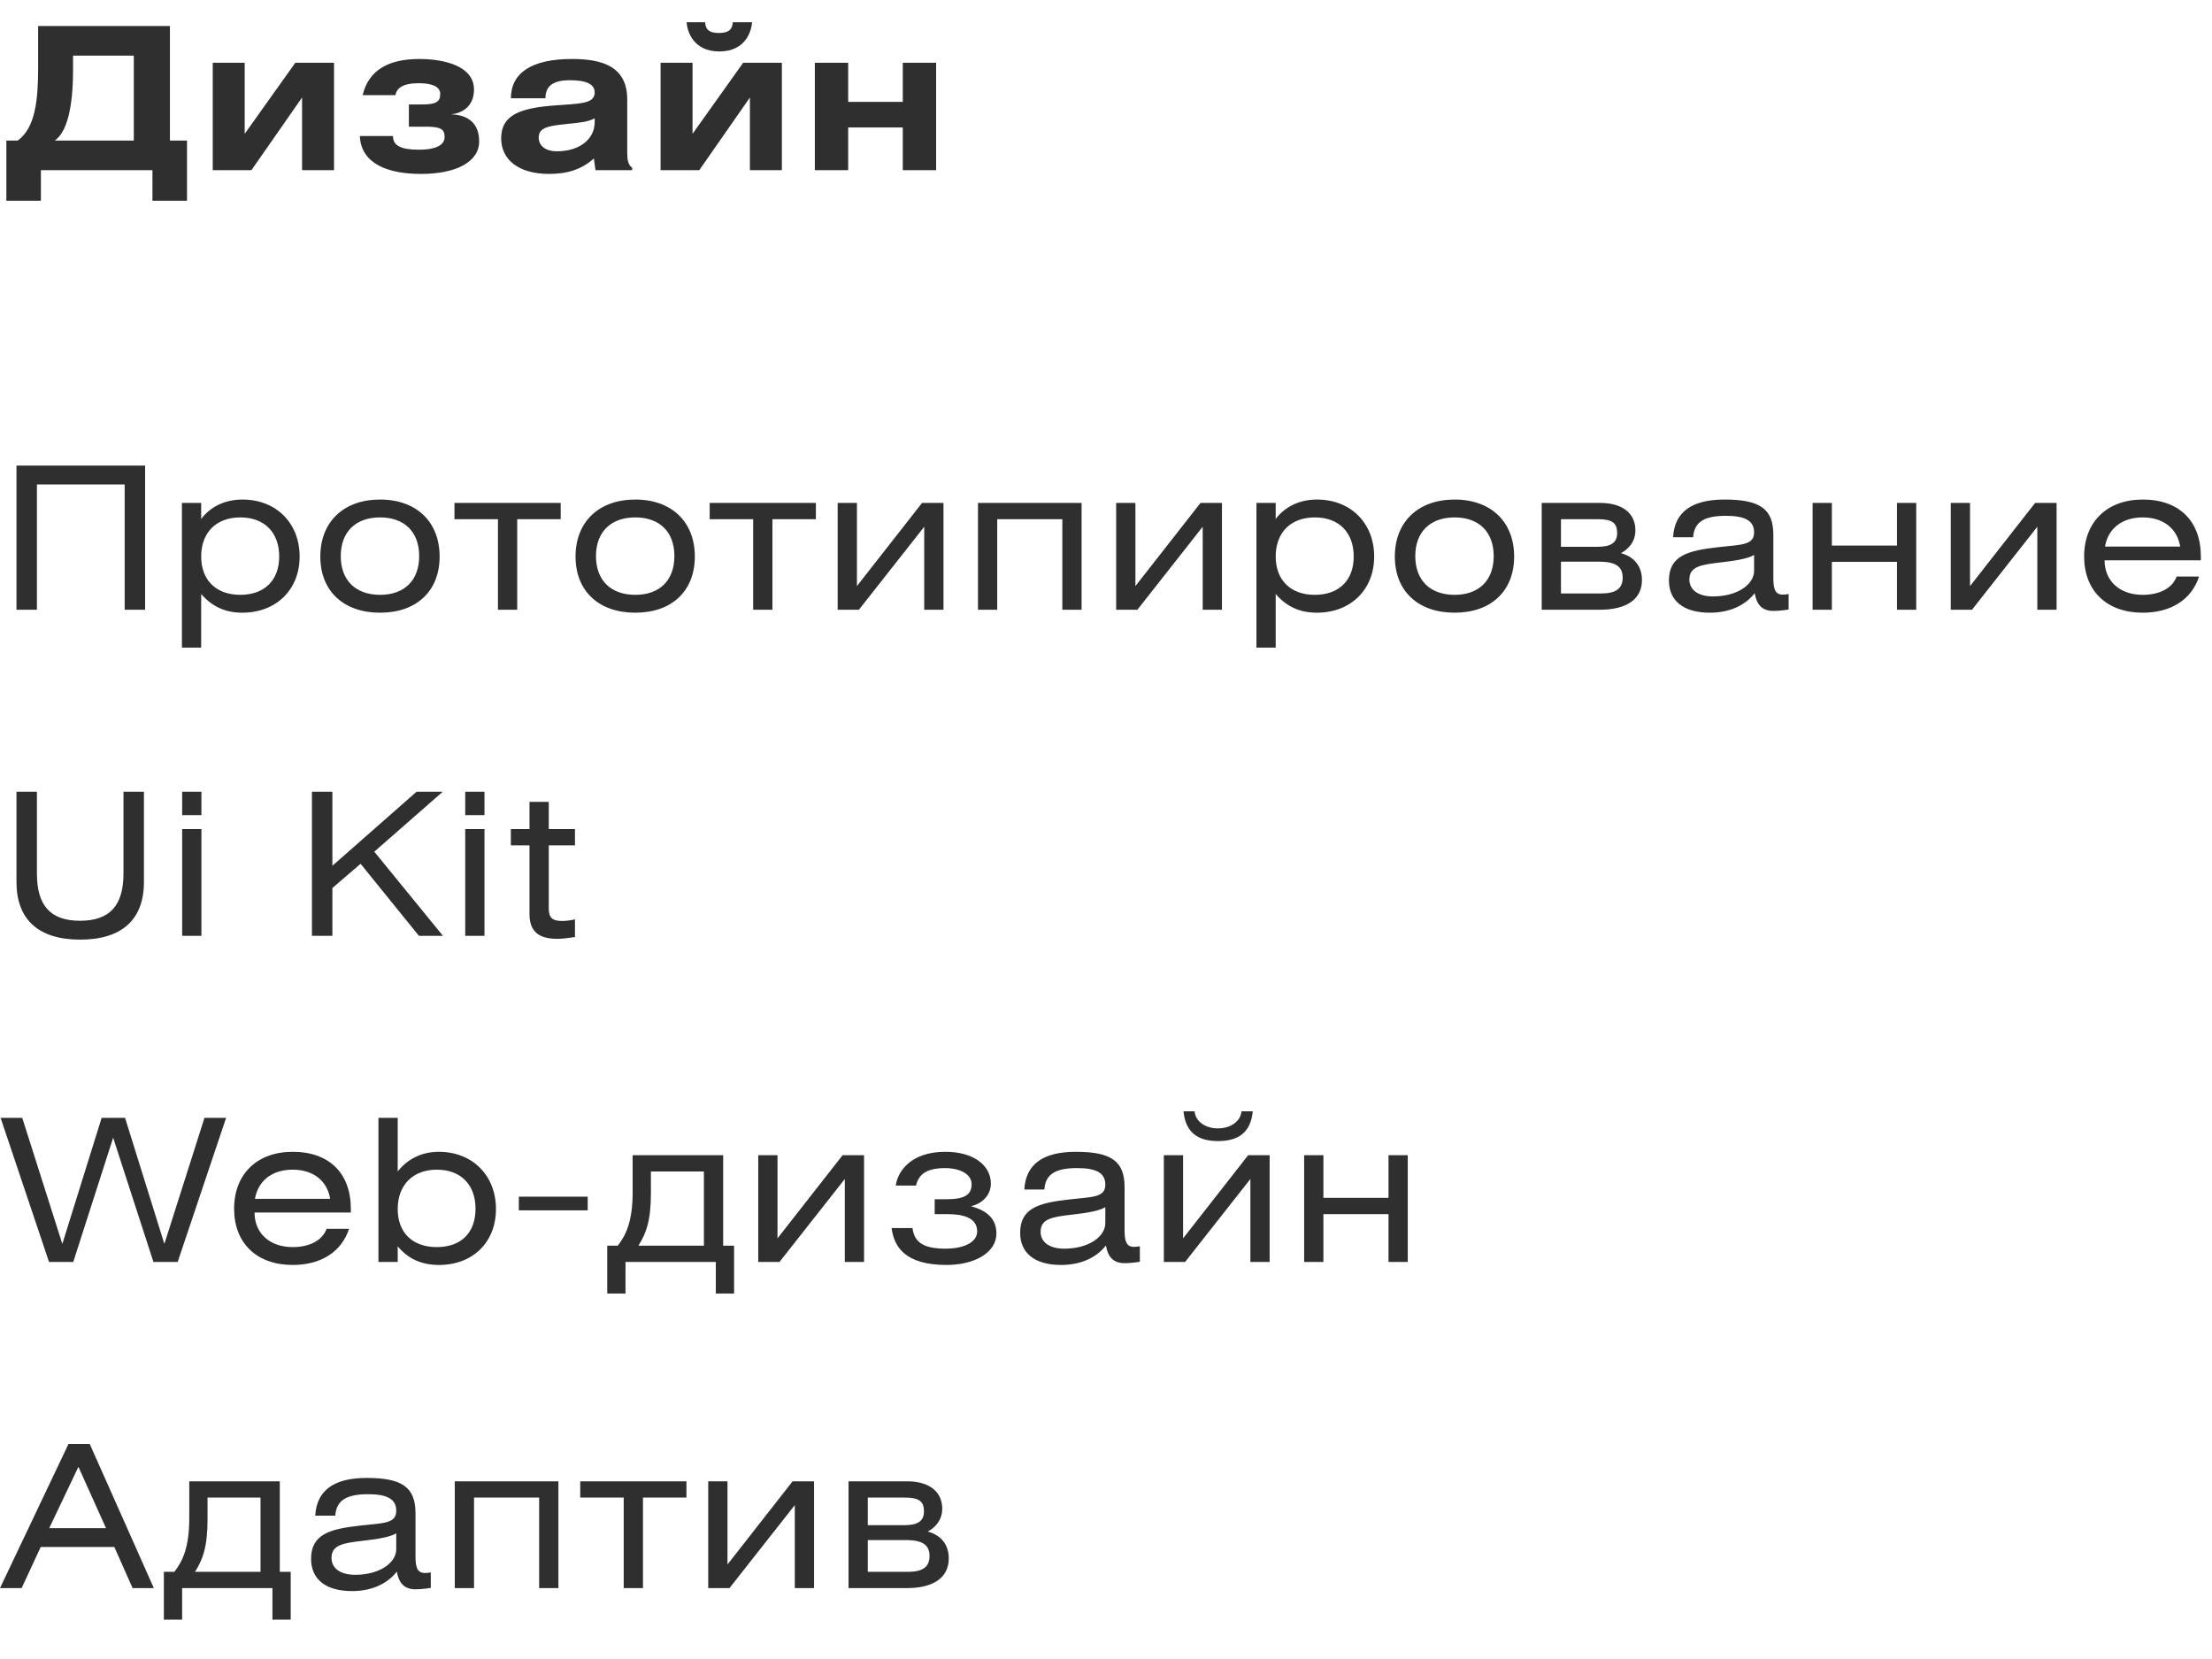 <?xml version="1.0" encoding="UTF-8"?> <svg xmlns="http://www.w3.org/2000/svg" width="156" height="117" viewBox="0 0 156 117" fill="none"><path d="M2.688 1.836H11.984V9.914H13.188V14.156H10.752V12H2.884V14.156H0.448V9.914H1.246C2.492 9.032 2.688 7.03 2.688 4.818V1.836ZM9.436 3.922H5.152V4.888C5.152 7.618 4.718 9.312 3.864 9.914H9.436V3.922ZM17.257 4.426V9.438L20.827 4.426H23.557V12H21.303V6.876L17.733 12H15.003V4.426H17.257ZM27.884 6.708H25.574C25.994 4.972 27.366 4.16 29.564 4.16C31.412 4.16 33.428 4.692 33.428 6.316C33.428 7.632 32.406 8.01 31.86 8.052V8.066C33.162 8.122 33.792 8.836 33.792 9.97C33.792 11.426 32.154 12.266 29.69 12.266C27.408 12.266 25.462 11.58 25.378 9.592H27.716C27.716 10.25 28.22 10.558 29.564 10.558C30.642 10.558 31.356 10.278 31.356 9.662C31.356 9.088 31.048 8.934 30.012 8.934H28.836V7.366H29.732C30.712 7.366 31.048 7.212 31.048 6.624C31.048 6.12 30.488 5.868 29.536 5.868C28.374 5.868 27.982 6.232 27.884 6.708ZM38.467 6.932H36.031C36.031 5.14 37.501 4.16 40.329 4.16C42.373 4.16 44.235 4.622 44.235 7.016V10.782C44.235 11.3 44.305 11.636 44.585 11.832V12H41.995L41.883 11.174C41.029 11.944 40.021 12.266 38.719 12.266C36.577 12.266 35.345 11.258 35.345 9.76C35.345 8.192 36.535 7.646 38.943 7.45C40.889 7.296 41.939 7.352 41.939 6.512C41.939 5.938 41.351 5.658 40.189 5.658C39.041 5.658 38.467 6.036 38.467 6.932ZM41.939 8.346C41.449 8.612 40.805 8.654 40.021 8.738C38.691 8.878 37.991 8.976 37.991 9.704C37.991 10.278 38.481 10.67 39.265 10.67C40.875 10.67 41.939 9.816 41.939 8.612V8.346ZM48.421 1.57H49.723C49.765 2.046 49.961 2.326 50.689 2.326C51.459 2.326 51.641 2.032 51.683 1.57H53.041C52.999 2.144 52.621 3.628 50.731 3.628C48.841 3.628 48.463 2.144 48.421 1.57ZM48.841 4.426V9.438L52.411 4.426H55.141V12H52.887V6.876L49.317 12H46.587V4.426H48.841ZM59.818 4.426V7.184H63.668V4.426H66.02V12H63.668V8.99H59.818V12H57.466V4.426H59.818Z" fill="#2F2F2F"></path><path d="M1.162 32.836H10.234V43H8.792V34.166H2.604V43H1.162V32.836ZM14.188 35.468V36.602C14.818 35.762 15.826 35.23 17.1 35.23C19.48 35.23 21.132 36.896 21.132 39.248C21.132 41.586 19.48 43.21 17.086 43.21C15.882 43.21 14.958 42.776 14.188 41.894V45.674H12.83V35.468H14.188ZM16.946 36.49C15.238 36.49 14.188 37.568 14.188 39.248C14.188 40.914 15.238 41.95 16.946 41.95C18.654 41.95 19.69 40.928 19.69 39.248C19.69 37.554 18.654 36.49 16.946 36.49ZM26.804 35.23C29.394 35.23 31.004 36.826 31.004 39.248C31.004 41.67 29.394 43.21 26.804 43.21C24.214 43.21 22.59 41.67 22.59 39.248C22.59 36.826 24.214 35.23 26.804 35.23ZM26.804 36.49C25.082 36.49 24.032 37.512 24.032 39.22C24.032 40.928 25.082 41.95 26.804 41.95C28.526 41.95 29.562 40.928 29.562 39.22C29.562 37.512 28.526 36.49 26.804 36.49ZM32.052 35.468H39.542V36.616H36.476V43H35.118V36.616H32.052V35.468ZM44.803 35.23C47.393 35.23 49.003 36.826 49.003 39.248C49.003 41.67 47.393 43.21 44.803 43.21C42.213 43.21 40.589 41.67 40.589 39.248C40.589 36.826 42.213 35.23 44.803 35.23ZM44.803 36.49C43.081 36.49 42.031 37.512 42.031 39.22C42.031 40.928 43.081 41.95 44.803 41.95C46.525 41.95 47.561 40.928 47.561 39.22C47.561 37.512 46.525 36.49 44.803 36.49ZM50.05 35.468H57.54V36.616H54.474V43H53.116V36.616H50.05V35.468ZM60.435 35.468V41.334L65.027 35.468H66.539V43H65.181V37.148L60.575 43H59.077V35.468H60.435ZM68.971 35.468H76.279V43H74.921V36.616H70.329V43H68.971V35.468ZM80.074 35.468V41.334L84.666 35.468H86.178V43H84.82V37.148L80.214 43H78.716V35.468H80.074ZM89.968 35.468V36.602C90.598 35.762 91.606 35.23 92.88 35.23C95.26 35.23 96.912 36.896 96.912 39.248C96.912 41.586 95.26 43.21 92.866 43.21C91.662 43.21 90.738 42.776 89.968 41.894V45.674H88.61V35.468H89.968ZM92.726 36.49C91.018 36.49 89.968 37.568 89.968 39.248C89.968 40.914 91.018 41.95 92.726 41.95C94.434 41.95 95.47 40.928 95.47 39.248C95.47 37.554 94.434 36.49 92.726 36.49ZM102.584 35.23C105.174 35.23 106.784 36.826 106.784 39.248C106.784 41.67 105.174 43.21 102.584 43.21C99.994 43.21 98.37 41.67 98.37 39.248C98.37 36.826 99.994 35.23 102.584 35.23ZM102.584 36.49C100.862 36.49 99.812 37.512 99.812 39.22C99.812 40.928 100.862 41.95 102.584 41.95C104.306 41.95 105.342 40.928 105.342 39.22C105.342 37.512 104.306 36.49 102.584 36.49ZM108.728 43V35.468H112.844C114.454 35.468 115.336 36.224 115.336 37.4C115.336 38.254 114.776 38.772 114.314 39.01C115.28 39.276 115.798 39.962 115.798 40.9C115.798 42.314 114.636 43 112.844 43H108.728ZM110.086 39.612V41.852H112.928C113.964 41.852 114.44 41.502 114.44 40.732C114.44 39.948 113.922 39.612 112.788 39.612H110.086ZM110.086 36.616V38.562H112.676C113.572 38.562 114.048 38.296 114.048 37.596C114.048 36.896 113.726 36.616 112.69 36.616H110.086ZM123.706 39.136C123.314 39.374 122.558 39.528 121.424 39.654C119.954 39.822 119.142 39.948 119.142 40.872C119.142 41.586 119.744 42.062 120.808 42.062C122.544 42.062 123.706 41.208 123.706 40.256V39.136ZM123.748 41.838C123.062 42.706 121.97 43.21 120.584 43.21C118.694 43.21 117.7 42.342 117.7 40.942C117.7 39.192 119.03 38.828 121.172 38.59C122.838 38.408 123.706 38.45 123.706 37.54C123.706 36.728 123.076 36.378 121.718 36.378C120.192 36.378 119.478 36.812 119.408 37.89H117.994C118.092 36.112 119.31 35.23 121.62 35.23C124.126 35.23 125.064 35.888 125.064 37.722V40.774C125.064 41.558 125.204 41.936 125.736 41.936C125.848 41.936 125.974 41.922 126.142 41.894V42.986C125.708 43.056 125.316 43.084 125.064 43.084C124.28 43.084 123.888 42.65 123.748 41.838ZM129.191 35.468V38.478H133.783V35.468H135.141V43H133.783V39.626H129.191V43H127.833V35.468H129.191ZM138.935 35.468V41.334L143.527 35.468H145.039V43H143.681V37.148L139.075 43H137.577V35.468H138.935ZM155.214 39.514H148.424C148.424 40.984 149.502 41.95 151.112 41.95C152.302 41.95 153.198 41.488 153.506 40.662H155.088C154.556 42.286 153.114 43.21 151.112 43.21C148.578 43.21 146.982 41.67 146.982 39.248C146.982 36.812 148.592 35.23 151.112 35.23C153.688 35.23 155.214 36.742 155.214 39.248V39.514ZM148.452 38.548H153.758C153.548 37.274 152.568 36.49 151.112 36.49C149.67 36.49 148.676 37.26 148.452 38.548Z" fill="#2F2F2F"></path><path d="M1.162 55.836H2.604V61.604C2.604 63.83 3.528 64.936 5.642 64.936C7.77 64.936 8.708 63.83 8.708 61.604V55.836H10.15V62.206C10.15 64.852 8.596 66.266 5.656 66.266C2.716 66.266 1.162 64.852 1.162 62.206V55.836ZM14.205 58.468V66H12.847V58.468H14.205ZM14.205 57.488H12.847V55.836H14.205V57.488ZM23.442 55.836V61.058L29.378 55.836H31.226L26.396 60.064L31.24 66H29.546L25.43 60.918L23.442 62.626V66H22V55.836H23.442ZM34.168 58.468V66H32.81V58.468H34.168ZM34.168 57.488H32.81V55.836H34.168V57.488ZM37.343 56.55H38.702V58.468H40.55V59.616H38.702V64.082C38.702 64.712 38.953 64.95 39.626 64.95C39.892 64.95 40.185 64.922 40.55 64.838V66.084C40.087 66.154 39.667 66.21 39.289 66.21C37.959 66.21 37.343 65.65 37.343 64.474V59.616H36.028V58.468H37.343V56.55Z" fill="#2F2F2F"></path><path d="M0.042 78.836H1.568L4.396 87.726L7.168 78.836H8.82L11.592 87.726L14.42 78.836H15.946L12.53 89H10.822L7.98 80.236L5.166 89H3.458L0.042 78.836ZM24.742 85.514H17.952C17.952 86.984 19.03 87.95 20.64 87.95C21.83 87.95 22.726 87.488 23.034 86.662H24.616C24.084 88.286 22.642 89.21 20.64 89.21C18.106 89.21 16.51 87.67 16.51 85.248C16.51 82.812 18.12 81.23 20.64 81.23C23.216 81.23 24.742 82.742 24.742 85.248V85.514ZM17.98 84.548H23.286C23.076 83.274 22.096 82.49 20.64 82.49C19.198 82.49 18.204 83.26 17.98 84.548ZM26.69 78.836H28.048V82.616C28.748 81.734 29.742 81.23 30.946 81.23C33.34 81.23 34.978 82.924 34.978 85.262C34.978 87.614 33.34 89.21 30.96 89.21C29.742 89.21 28.79 88.79 28.048 87.894V89H26.69V78.836ZM30.806 82.49C29.098 82.49 28.048 83.596 28.048 85.262C28.048 86.942 29.098 87.95 30.806 87.95C32.514 87.95 33.536 86.942 33.536 85.248C33.536 83.568 32.514 82.49 30.806 82.49ZM36.59 85.36V84.394H41.448V85.36H36.59ZM49.643 82.616H45.905V84.17C45.905 86.088 45.569 86.984 45.023 87.852H49.643V82.616ZM44.617 81.468H51.001V87.852H51.771V91.226H50.483V89H44.113V91.226H42.825V87.852H43.567C44.169 87.082 44.617 86.088 44.617 84.072V81.468ZM54.833 81.468V87.334L59.425 81.468H60.937V89H59.579V83.148L54.973 89H53.475V81.468H54.833ZM64.602 83.61H63.174C63.3 82.672 64.168 81.23 66.674 81.23C68.69 81.23 69.88 82.21 69.88 83.47C69.88 84.31 69.236 84.898 68.48 85.066C69.278 85.29 70.272 85.738 70.272 86.984C70.272 88.342 68.732 89.21 66.758 89.21C63.804 89.21 63.048 87.908 62.88 86.606H64.35C64.49 87.628 65.134 88.062 66.702 88.062C67.794 88.062 68.914 87.698 68.914 86.844C68.914 85.878 67.92 85.626 66.828 85.626H65.918V84.576H66.744C68.046 84.576 68.522 84.254 68.522 83.512C68.522 82.714 67.514 82.378 66.688 82.378C65.4 82.378 64.798 82.77 64.602 83.61ZM77.952 85.136C77.56 85.374 76.804 85.528 75.67 85.654C74.2 85.822 73.388 85.948 73.388 86.872C73.388 87.586 73.99 88.062 75.054 88.062C76.79 88.062 77.952 87.208 77.952 86.256V85.136ZM77.994 87.838C77.308 88.706 76.216 89.21 74.83 89.21C72.94 89.21 71.946 88.342 71.946 86.942C71.946 85.192 73.276 84.828 75.418 84.59C77.084 84.408 77.952 84.45 77.952 83.54C77.952 82.728 77.322 82.378 75.964 82.378C74.438 82.378 73.724 82.812 73.654 83.89H72.24C72.338 82.112 73.556 81.23 75.866 81.23C78.372 81.23 79.31 81.888 79.31 83.722V86.774C79.31 87.558 79.45 87.936 79.982 87.936C80.094 87.936 80.22 87.922 80.388 87.894V88.986C79.954 89.056 79.562 89.084 79.31 89.084C78.526 89.084 78.134 88.65 77.994 87.838ZM83.437 81.468V87.334L88.029 81.468H89.541V89H88.183V83.148L83.577 89H82.079V81.468H83.437ZM83.465 78.374H84.249C84.291 79.032 84.949 79.578 85.887 79.578C86.839 79.578 87.511 79.032 87.553 78.374H88.351C88.211 79.802 87.413 80.474 85.901 80.474C84.403 80.474 83.605 79.802 83.465 78.374ZM93.332 81.468V84.478H97.924V81.468H99.281V89H97.924V85.626H93.332V89H91.974V81.468H93.332Z" fill="#2F2F2F"></path><path d="M0 112L4.83 101.836H6.328L10.85 112H9.352L8.064 109.102H2.87L1.526 112H0ZM3.472 107.772H7.476L5.53 103.446L3.472 107.772ZM18.373 105.616H14.636V107.17C14.636 109.088 14.3 109.984 13.754 110.852H18.373V105.616ZM13.348 104.468H19.732V110.852H20.502V114.226H19.213V112H12.844V114.226H11.556V110.852H12.297C12.899 110.082 13.348 109.088 13.348 107.072V104.468ZM27.945 108.136C27.553 108.374 26.797 108.528 25.663 108.654C24.193 108.822 23.381 108.948 23.381 109.872C23.381 110.586 23.983 111.062 25.047 111.062C26.783 111.062 27.945 110.208 27.945 109.256V108.136ZM27.987 110.838C27.301 111.706 26.209 112.21 24.823 112.21C22.933 112.21 21.939 111.342 21.939 109.942C21.939 108.192 23.269 107.828 25.411 107.59C27.077 107.408 27.945 107.45 27.945 106.54C27.945 105.728 27.315 105.378 25.957 105.378C24.431 105.378 23.717 105.812 23.647 106.89H22.233C22.331 105.112 23.549 104.23 25.859 104.23C28.365 104.23 29.303 104.888 29.303 106.722V109.774C29.303 110.558 29.443 110.936 29.975 110.936C30.087 110.936 30.213 110.922 30.381 110.894V111.986C29.947 112.056 29.555 112.084 29.303 112.084C28.519 112.084 28.127 111.65 27.987 110.838ZM32.073 104.468H39.381V112H38.023V105.616H33.431V112H32.073V104.468ZM40.921 104.468H48.411V105.616H45.345V112H43.987V105.616H40.921V104.468ZM51.306 104.468V110.334L55.898 104.468H57.41V112H56.052V106.148L51.446 112H49.948V104.468H51.306ZM59.843 112V104.468H63.959C65.569 104.468 66.451 105.224 66.451 106.4C66.451 107.254 65.891 107.772 65.428 108.01C66.394 108.276 66.912 108.962 66.912 109.9C66.912 111.314 65.751 112 63.959 112H59.843ZM61.2 108.612V110.852H64.043C65.079 110.852 65.555 110.502 65.555 109.732C65.555 108.948 65.037 108.612 63.903 108.612H61.2ZM61.2 105.616V107.562H63.791C64.686 107.562 65.162 107.296 65.162 106.596C65.162 105.896 64.841 105.616 63.804 105.616H61.2Z" fill="#2F2F2F"></path></svg> 